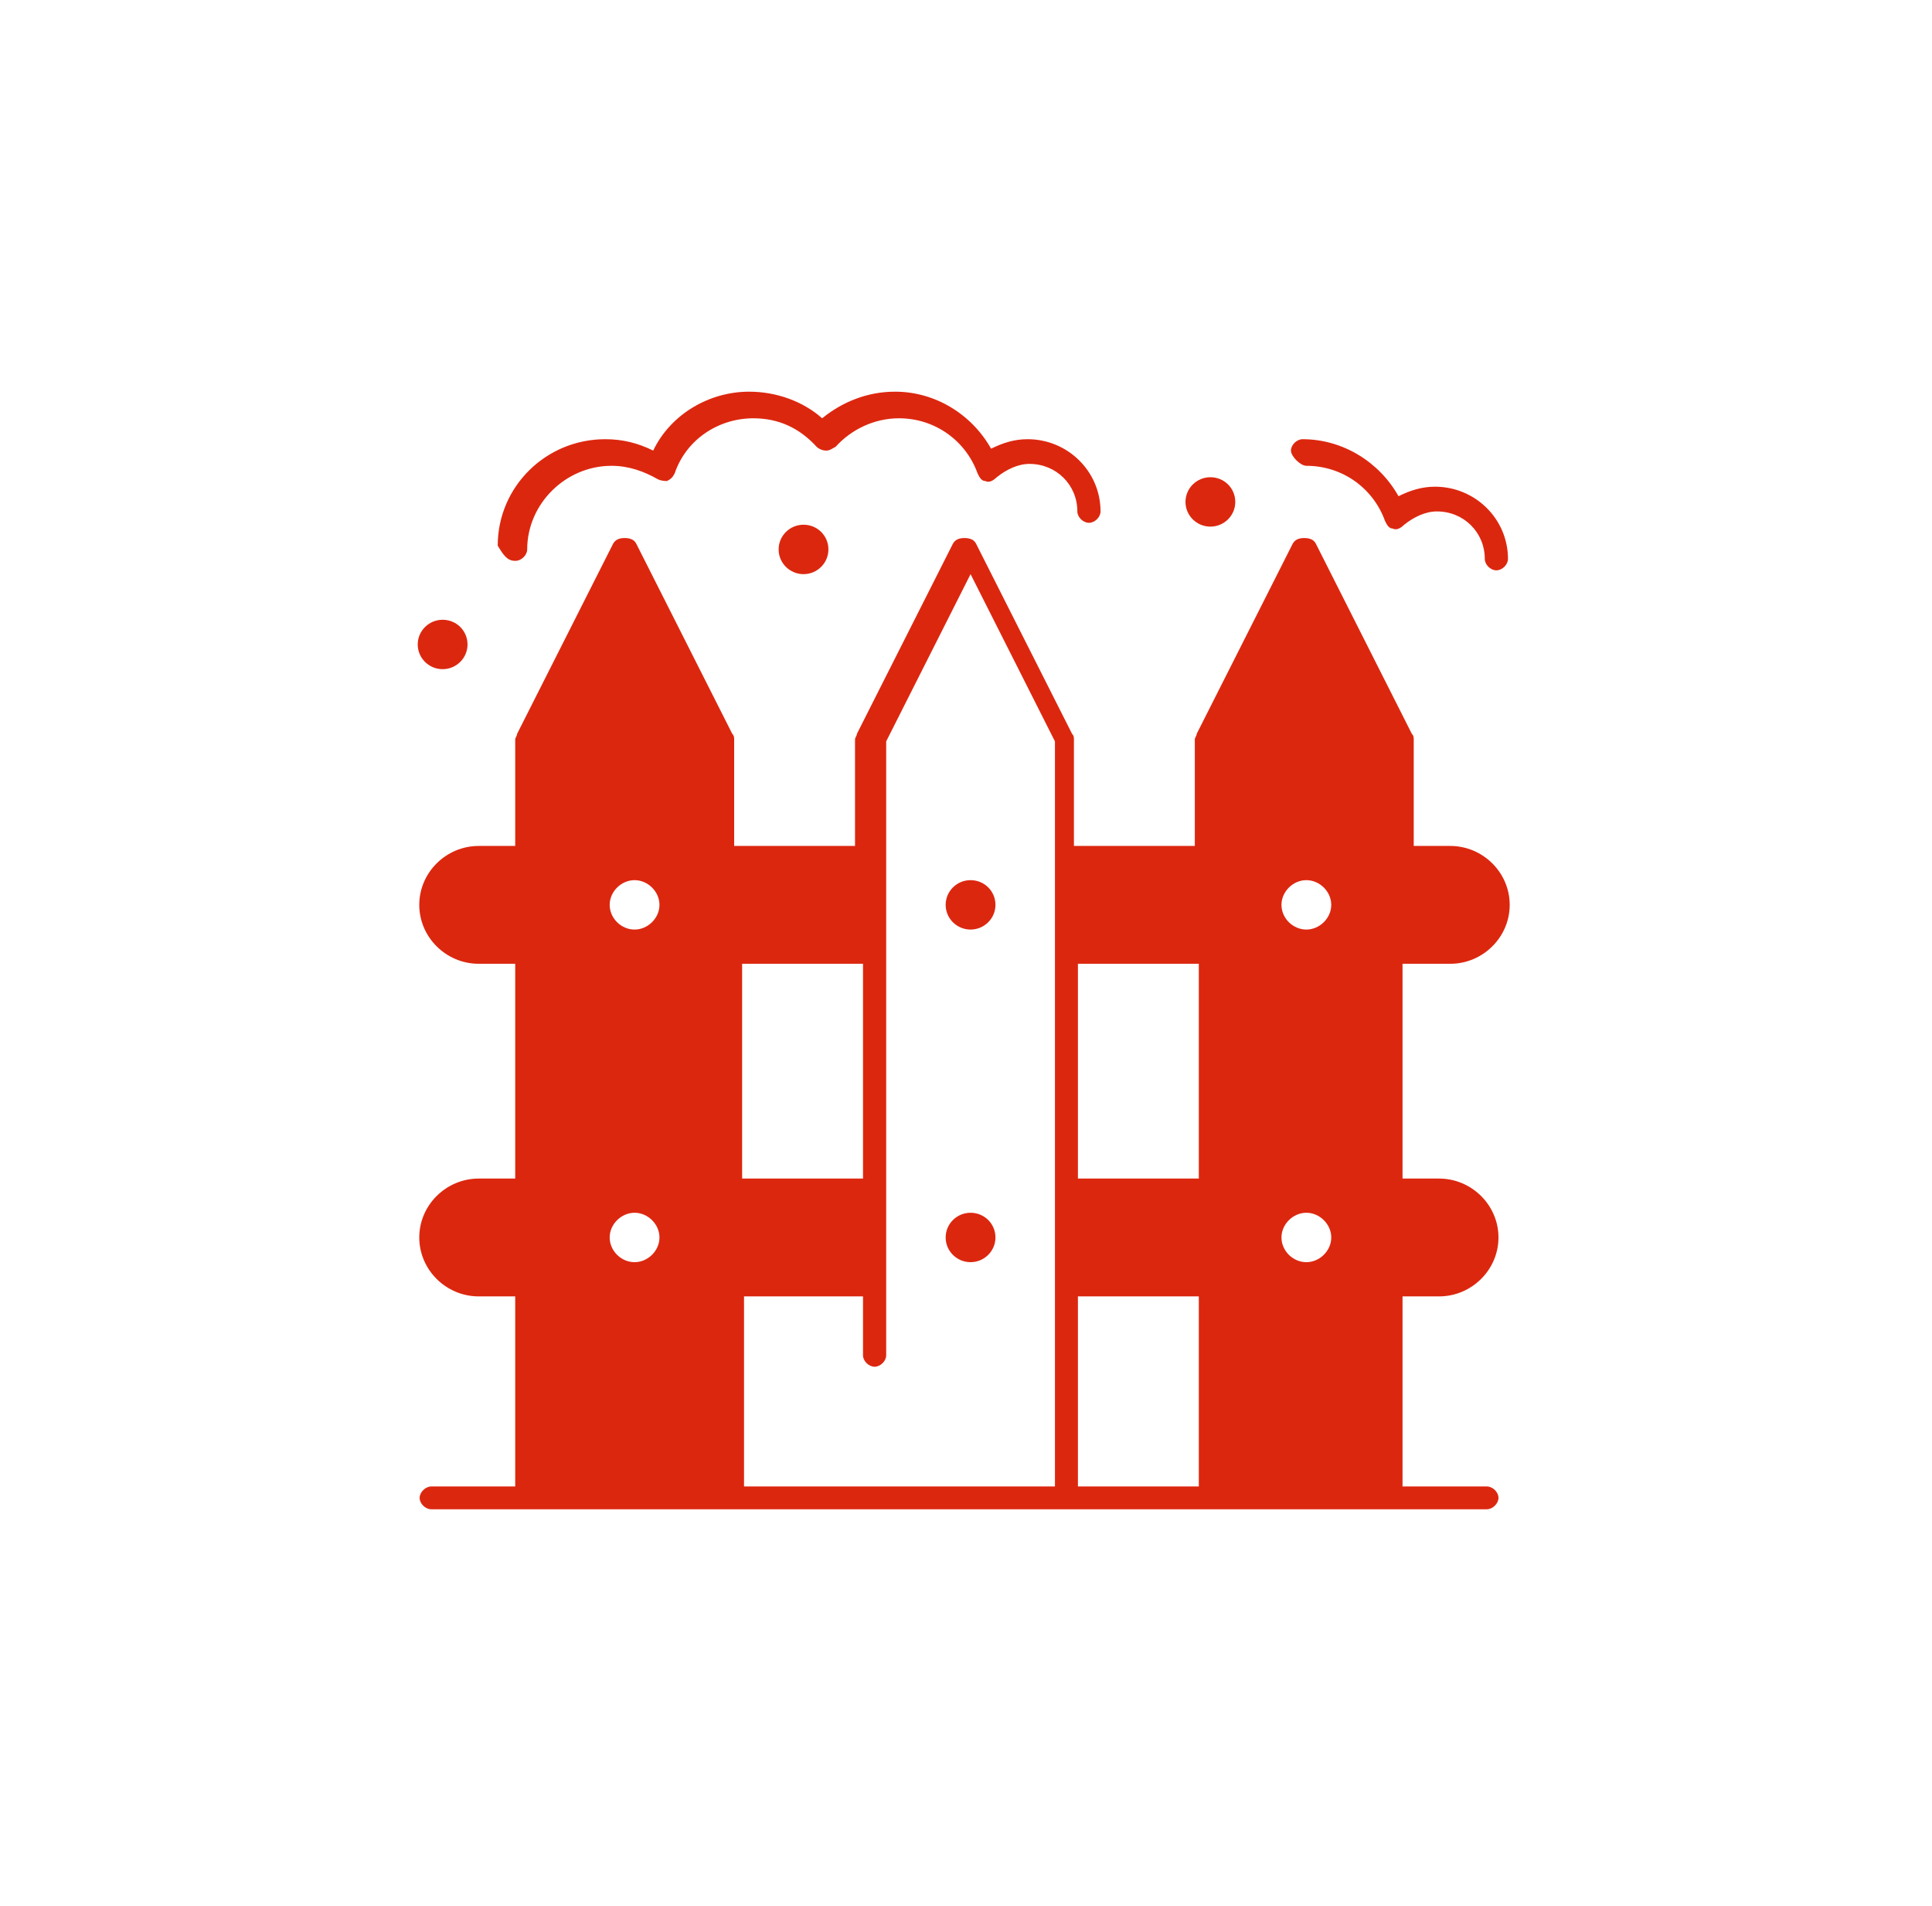 <?xml version="1.0" encoding="UTF-8"?> <svg xmlns="http://www.w3.org/2000/svg" width="74" height="73" viewBox="0 0 74 73" fill="none"><path d="M16.953 23.735C17.485 23.735 17.907 24.157 17.907 24.681C17.907 25.205 17.478 25.627 16.953 25.627C16.43 25.627 16 25.205 16 24.681C16 24.157 16.43 23.735 16.953 23.735Z" fill="#DC270F"></path><path d="M55.547 36.91C56.799 36.91 57.825 35.891 57.825 34.653C57.825 33.416 56.799 32.397 55.547 32.397H54.149V28.32C54.149 28.248 54.149 28.175 54.076 28.102L50.401 20.823C50.328 20.678 50.182 20.605 49.956 20.605C49.731 20.605 49.593 20.678 49.513 20.823L45.837 28.102C45.837 28.175 45.764 28.248 45.764 28.32V32.397H41.134V28.32C41.134 28.248 41.134 28.175 41.062 28.102L37.386 20.823C37.313 20.678 37.167 20.605 36.942 20.605C36.716 20.605 36.578 20.678 36.498 20.823L32.822 28.102C32.822 28.175 32.749 28.248 32.749 28.32V32.397H28.12V28.32C28.12 28.248 28.12 28.175 28.047 28.102L24.371 20.823C24.298 20.678 24.153 20.605 23.927 20.605C23.701 20.605 23.563 20.678 23.483 20.823L19.807 28.102C19.807 28.175 19.734 28.248 19.734 28.32V32.397H18.337C17.085 32.397 16.059 33.416 16.059 34.653C16.059 35.891 17.085 36.91 18.337 36.91H19.734V45.135H18.337C17.085 45.135 16.059 46.154 16.059 47.391C16.059 48.629 17.085 49.648 18.337 49.648H19.734V56.927H16.517C16.299 56.927 16.073 57.145 16.073 57.363C16.073 57.582 16.291 57.8 16.517 57.8H56.952C57.17 57.8 57.395 57.582 57.395 57.363C57.395 57.145 57.177 56.927 56.952 56.927H53.72V49.648H55.117C56.369 49.648 57.395 48.629 57.395 47.391C57.395 46.154 56.369 45.135 55.117 45.135H53.72V36.91H55.554H55.547ZM24.306 48.337C23.789 48.337 23.352 47.901 23.352 47.391C23.352 46.882 23.796 46.445 24.306 46.445C24.815 46.445 25.259 46.882 25.259 47.391C25.259 47.901 24.815 48.337 24.306 48.337ZM24.306 35.599C23.789 35.599 23.352 35.163 23.352 34.653C23.352 34.144 23.796 33.707 24.306 33.707C24.815 33.707 25.259 34.144 25.259 34.653C25.259 35.163 24.815 35.599 24.306 35.599ZM28.498 36.91H33.055V45.135H28.425V36.91H28.498ZM40.407 32.833V56.927H28.498V49.648H33.055V51.904C33.055 52.123 33.273 52.341 33.499 52.341C33.724 52.341 33.943 52.123 33.943 51.904V28.393L37.175 21.988L40.407 28.393V32.833ZM45.917 56.927H41.287V49.648H45.917V56.927ZM45.917 45.135H41.287V36.91H45.917V45.135ZM50.036 48.337C49.52 48.337 49.083 47.901 49.083 47.391C49.083 46.882 49.527 46.445 50.036 46.445C50.546 46.445 50.99 46.882 50.99 47.391C50.99 47.901 50.546 48.337 50.036 48.337ZM50.036 35.599C49.52 35.599 49.083 35.163 49.083 34.653C49.083 34.144 49.527 33.707 50.036 33.707C50.546 33.707 50.99 34.144 50.99 34.653C50.99 35.163 50.546 35.599 50.036 35.599Z" fill="#DC270F"></path><path d="M19.749 21.478C19.967 21.478 20.193 21.26 20.193 21.041C20.193 19.295 21.663 17.839 23.424 17.839C24.087 17.839 24.677 18.057 25.186 18.348C25.332 18.421 25.477 18.421 25.55 18.421C25.695 18.348 25.768 18.276 25.841 18.13C26.285 16.82 27.53 16.019 28.855 16.019C29.808 16.019 30.616 16.383 31.279 17.111C31.351 17.184 31.497 17.256 31.642 17.256C31.788 17.256 31.861 17.184 32.006 17.111C32.596 16.456 33.477 16.019 34.43 16.019C35.828 16.019 37 16.892 37.444 18.13C37.517 18.276 37.589 18.421 37.735 18.421C37.88 18.494 38.026 18.421 38.179 18.276C38.543 17.984 38.987 17.766 39.431 17.766C40.457 17.766 41.265 18.567 41.265 19.586C41.265 19.804 41.483 20.022 41.709 20.022C41.935 20.022 42.153 19.804 42.153 19.586C42.153 18.057 40.901 16.82 39.358 16.82C38.841 16.82 38.404 16.965 37.961 17.184C37.225 15.873 35.828 15 34.285 15C33.258 15 32.297 15.364 31.49 16.019C30.754 15.364 29.728 15 28.695 15C27.151 15 25.681 15.873 25.019 17.256C24.429 16.965 23.839 16.82 23.184 16.82C20.906 16.82 19.064 18.64 19.064 20.896C19.283 21.26 19.428 21.478 19.727 21.478H19.749Z" fill="#DC270F"></path><path d="M50.036 17.839C51.433 17.839 52.605 18.712 53.049 19.95C53.122 20.095 53.195 20.241 53.34 20.241C53.486 20.314 53.632 20.241 53.785 20.095C54.148 19.804 54.593 19.586 55.036 19.586C56.063 19.586 56.871 20.386 56.871 21.405C56.871 21.624 57.089 21.842 57.315 21.842C57.54 21.842 57.759 21.624 57.759 21.405C57.759 19.877 56.507 18.639 54.964 18.639C54.447 18.639 54.01 18.785 53.566 19.003C52.831 17.693 51.433 16.82 49.89 16.82C49.672 16.82 49.446 17.038 49.446 17.256C49.446 17.475 49.81 17.839 50.036 17.839Z" fill="#DC270F"></path><path d="M37.174 33.707C37.706 33.707 38.128 34.129 38.128 34.653C38.128 35.177 37.698 35.599 37.174 35.599C36.65 35.599 36.221 35.177 36.221 34.653C36.221 34.129 36.65 33.707 37.174 33.707Z" fill="#DC270F"></path><path d="M30.777 20.095C31.308 20.095 31.73 20.517 31.73 21.041C31.73 21.566 31.301 21.988 30.777 21.988C30.253 21.988 29.823 21.566 29.823 21.041C29.823 20.517 30.253 20.095 30.777 20.095Z" fill="#DC270F"></path><path d="M46.361 18.276C46.892 18.276 47.314 18.698 47.314 19.222C47.314 19.746 46.885 20.168 46.361 20.168C45.837 20.168 45.407 19.746 45.407 19.222C45.407 18.698 45.837 18.276 46.361 18.276Z" fill="#DC270F"></path><path d="M37.174 46.445C37.706 46.445 38.128 46.867 38.128 47.391C38.128 47.915 37.698 48.337 37.174 48.337C36.65 48.337 36.221 47.915 36.221 47.391C36.221 46.867 36.65 46.445 37.174 46.445Z" fill="#DC270F"></path></svg> 